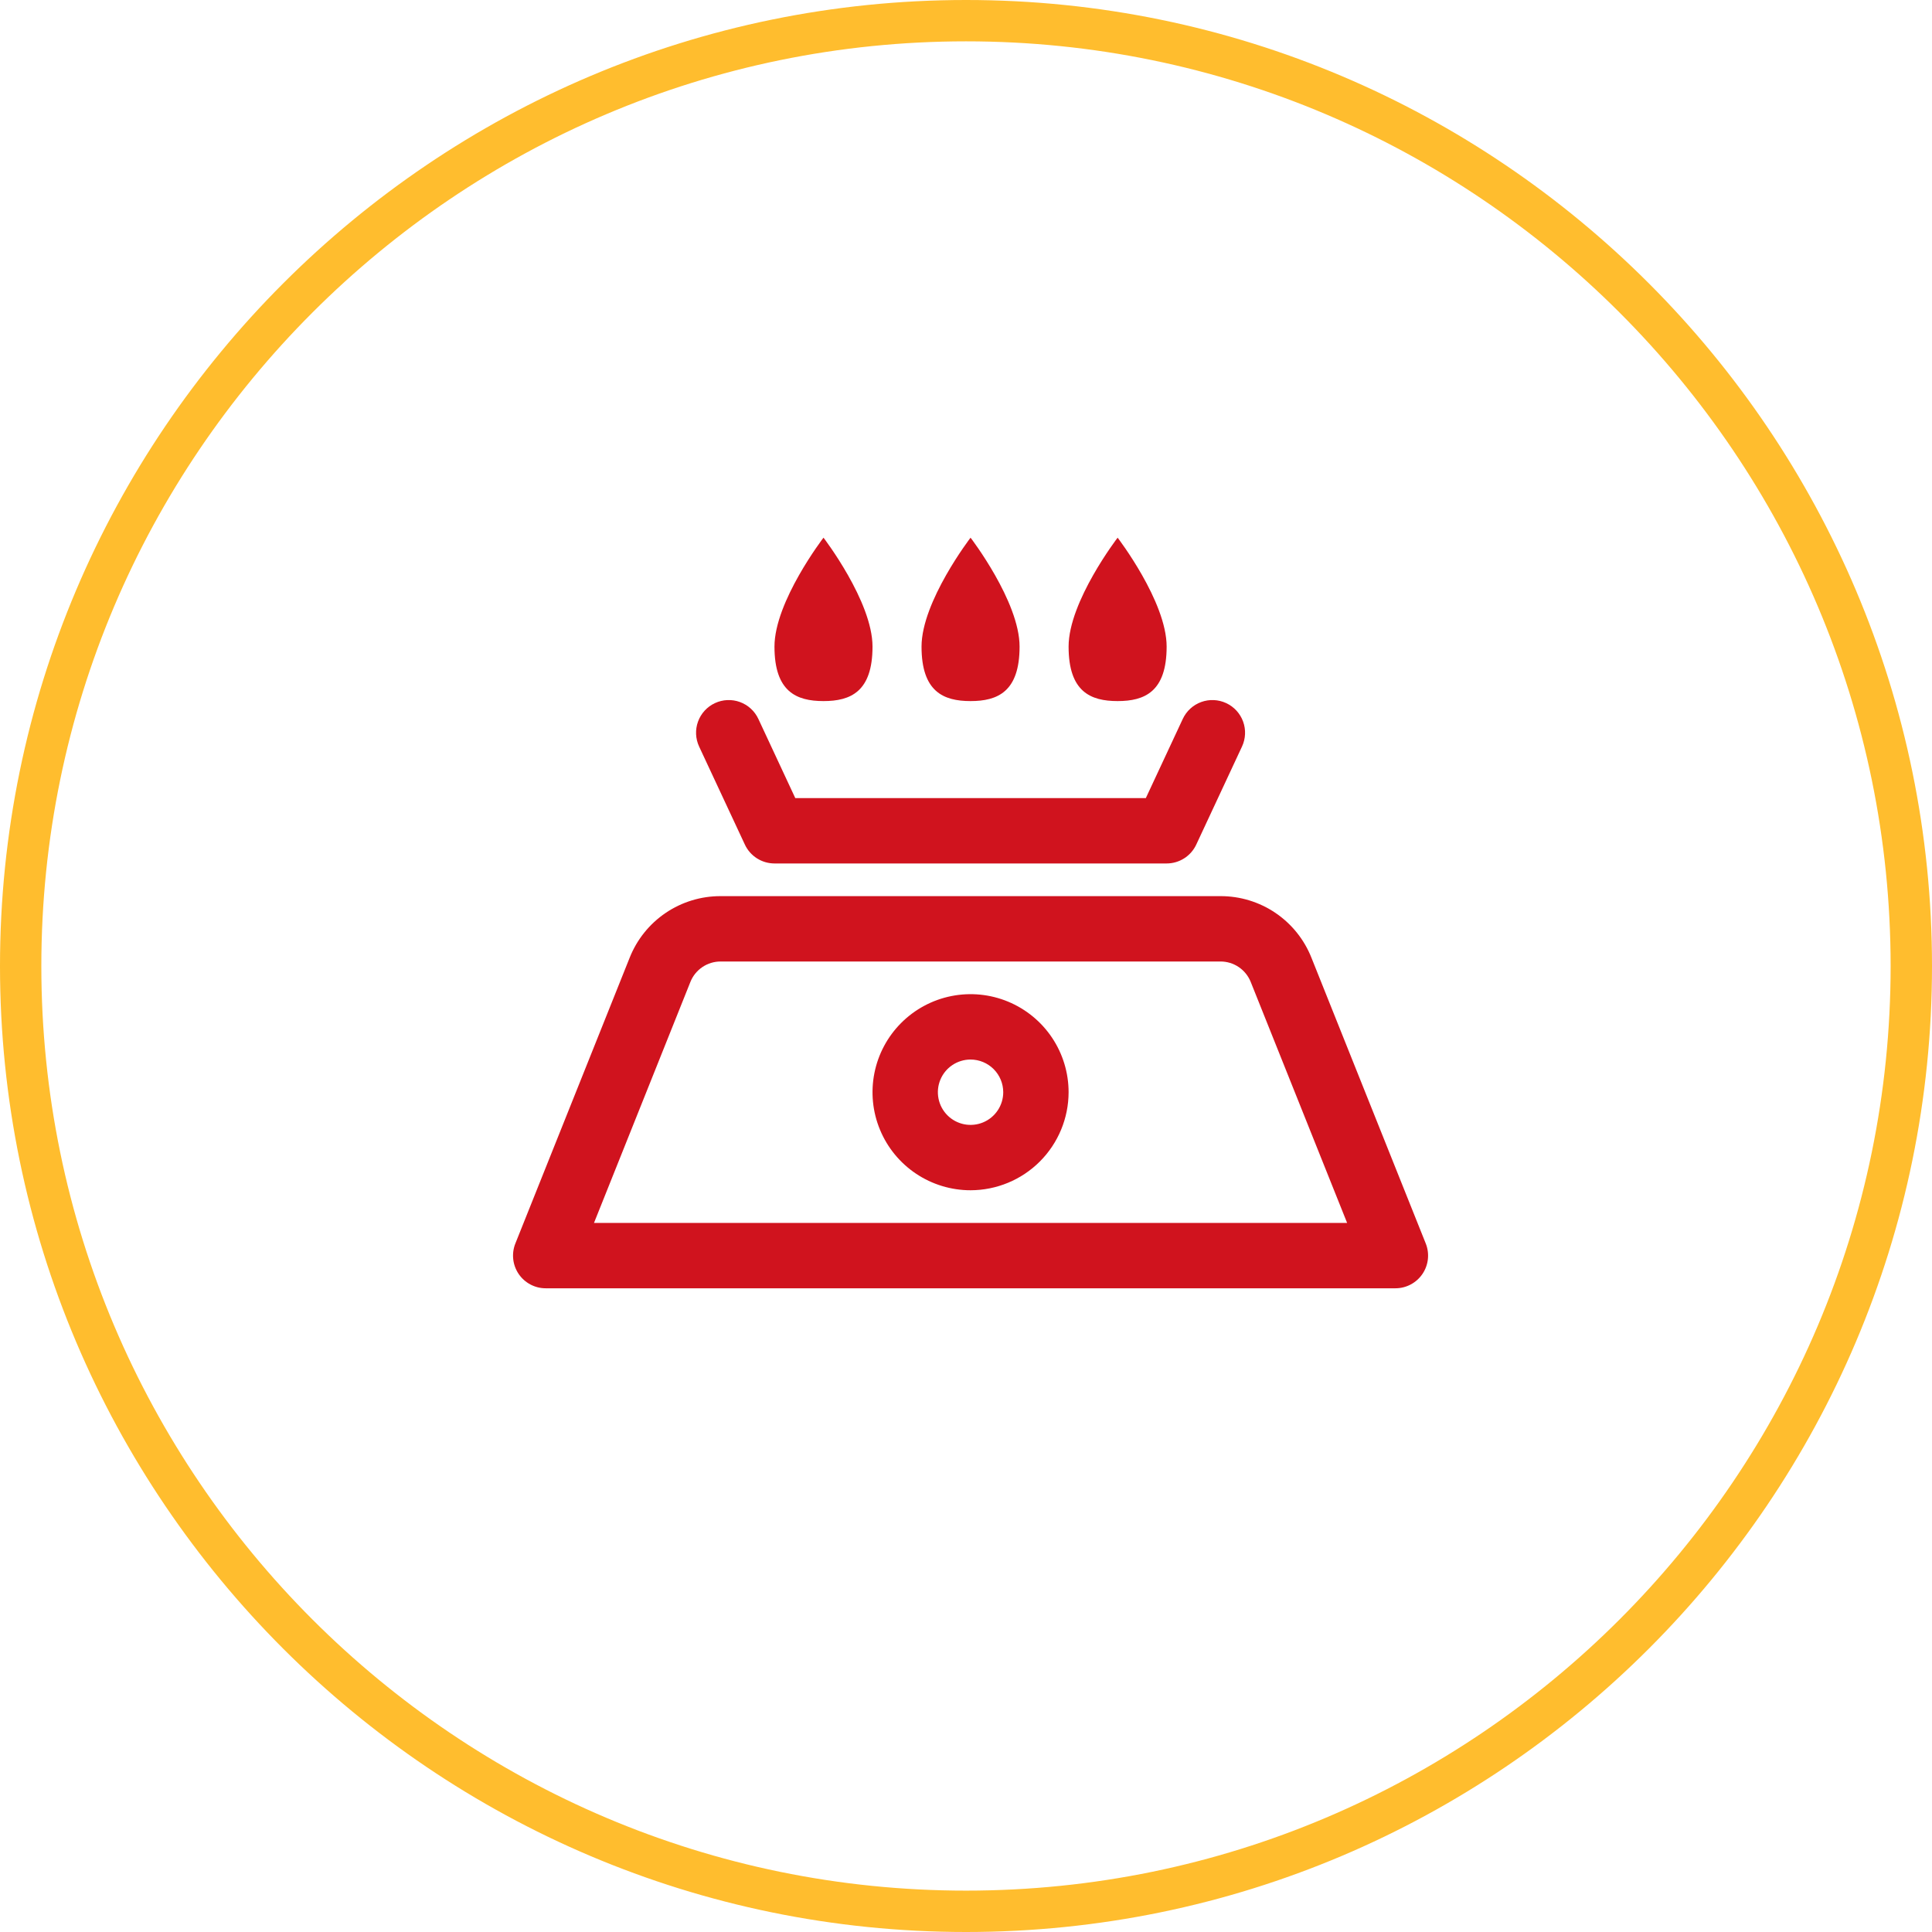 <?xml version="1.0" encoding="UTF-8"?> <svg xmlns="http://www.w3.org/2000/svg" width="212" height="212" viewBox="0 0 212 212" fill="none"> <path d="M106.009 212C47.555 212 0 164.454 0 106.009C0 47.555 47.555 0 106.009 0C164.454 0 212 47.555 212 106.009C212 164.449 164.449 212 106.009 212ZM106.009 4.536C50.058 4.536 4.536 50.054 4.536 106.009C4.536 161.951 50.054 207.46 106.009 207.46C161.951 207.46 207.46 161.946 207.46 106.009C207.46 50.058 161.946 4.536 106.009 4.536Z" fill="#FFBD2E"></path> <g filter="url(#filter0_d_1357_159)"> <path d="M153.118 141.365H59.882C59.296 141.366 58.718 141.222 58.201 140.947C57.683 140.673 57.24 140.275 56.912 139.79C56.583 139.305 56.378 138.746 56.316 138.163C56.253 137.58 56.334 136.991 56.552 136.447L69.092 105.096C69.885 103.095 71.262 101.38 73.044 100.174C74.826 98.968 76.93 98.327 79.081 98.334H133.918C136.07 98.327 138.174 98.968 139.956 100.174C141.737 101.38 143.115 103.095 143.907 105.096L156.448 136.447C156.666 136.991 156.747 137.58 156.684 138.163C156.621 138.746 156.417 139.305 156.088 139.79C155.759 140.275 155.317 140.673 154.799 140.947C154.281 141.222 153.704 141.366 153.118 141.365ZM65.179 134.193H147.821L137.247 107.761C136.983 107.094 136.525 106.522 135.931 106.119C135.337 105.717 134.636 105.503 133.918 105.506H79.081C78.364 105.503 77.663 105.717 77.069 106.119C76.475 106.522 76.016 107.094 75.753 107.761L65.179 134.193ZM106.5 130.608C104.372 130.608 102.292 129.977 100.523 128.794C98.754 127.612 97.375 125.932 96.561 123.966C95.746 122.001 95.534 119.838 95.949 117.751C96.364 115.664 97.388 113.747 98.893 112.243C100.397 110.738 102.314 109.713 104.401 109.298C106.488 108.883 108.651 109.096 110.617 109.91C112.582 110.725 114.263 112.104 115.445 113.873C116.627 115.642 117.258 117.722 117.258 119.85C117.255 122.702 116.12 125.436 114.103 127.453C112.087 129.47 109.352 130.604 106.5 130.608ZM106.5 116.264C105.791 116.264 105.097 116.474 104.508 116.868C103.918 117.262 103.458 117.822 103.187 118.477C102.915 119.133 102.844 119.854 102.983 120.549C103.121 121.245 103.463 121.884 103.964 122.385C104.466 122.887 105.105 123.228 105.8 123.367C106.496 123.505 107.217 123.434 107.872 123.163C108.527 122.891 109.087 122.432 109.481 121.842C109.876 121.252 110.086 120.559 110.086 119.85C110.085 118.899 109.706 117.987 109.034 117.315C108.362 116.643 107.451 116.265 106.5 116.264ZM131.266 92.678L136.286 81.92C136.688 81.058 136.732 80.072 136.407 79.178C136.082 78.284 135.415 77.556 134.553 77.154C133.691 76.752 132.705 76.708 131.811 77.033C130.917 77.358 130.189 78.025 129.787 78.887L125.733 87.576H87.267L83.215 78.887C82.813 78.025 82.085 77.358 81.191 77.033C80.297 76.708 79.311 76.752 78.449 77.154C77.587 77.556 76.92 78.284 76.595 79.178C76.27 80.072 76.313 81.058 76.715 81.92L81.736 92.678C82.024 93.296 82.483 93.819 83.058 94.186C83.634 94.552 84.302 94.747 84.984 94.748H128.016C128.698 94.748 129.367 94.553 129.942 94.186C130.518 93.82 130.977 93.297 131.266 92.678ZM90.363 59C90.363 59 84.984 66.002 84.984 70.953C84.984 75.904 87.392 76.93 90.363 76.93C93.334 76.93 95.742 75.904 95.742 70.953C95.742 66.002 90.363 59 90.363 59ZM106.5 59C106.5 59 101.121 66.002 101.121 70.953C101.121 75.904 103.529 76.93 106.5 76.93C109.47 76.93 111.879 75.904 111.879 70.953C111.879 66.002 106.5 59 106.5 59ZM122.637 59C122.637 59 117.258 66.002 117.258 70.953C117.258 75.904 119.666 76.93 122.637 76.93C125.607 76.93 128.016 75.904 128.016 70.953C128.016 66.002 122.637 59 122.637 59Z" fill="#D0131E"></path> </g> <defs> <filter id="filter0_d_1357_159" x="36.295" y="39" width="140.41" height="122.365" filterUnits="userSpaceOnUse" color-interpolation-filters="sRGB"> <feFlood flood-opacity="0" result="BackgroundImageFix"></feFlood> <feColorMatrix in="SourceAlpha" type="matrix" values="0 0 0 0 0 0 0 0 0 0 0 0 0 0 0 0 0 0 127 0" result="hardAlpha"></feColorMatrix> <feOffset></feOffset> <feGaussianBlur stdDeviation="10"></feGaussianBlur> <feComposite in2="hardAlpha" operator="out"></feComposite> <feColorMatrix type="matrix" values="0 0 0 0 0.816 0 0 0 0 0.075 0 0 0 0 0.118 0 0 0 1 0"></feColorMatrix> <feBlend mode="normal" in2="BackgroundImageFix" result="effect1_dropShadow_1357_159"></feBlend> <feBlend mode="normal" in="SourceGraphic" in2="effect1_dropShadow_1357_159" result="shape"></feBlend> </filter> </defs> </svg> 